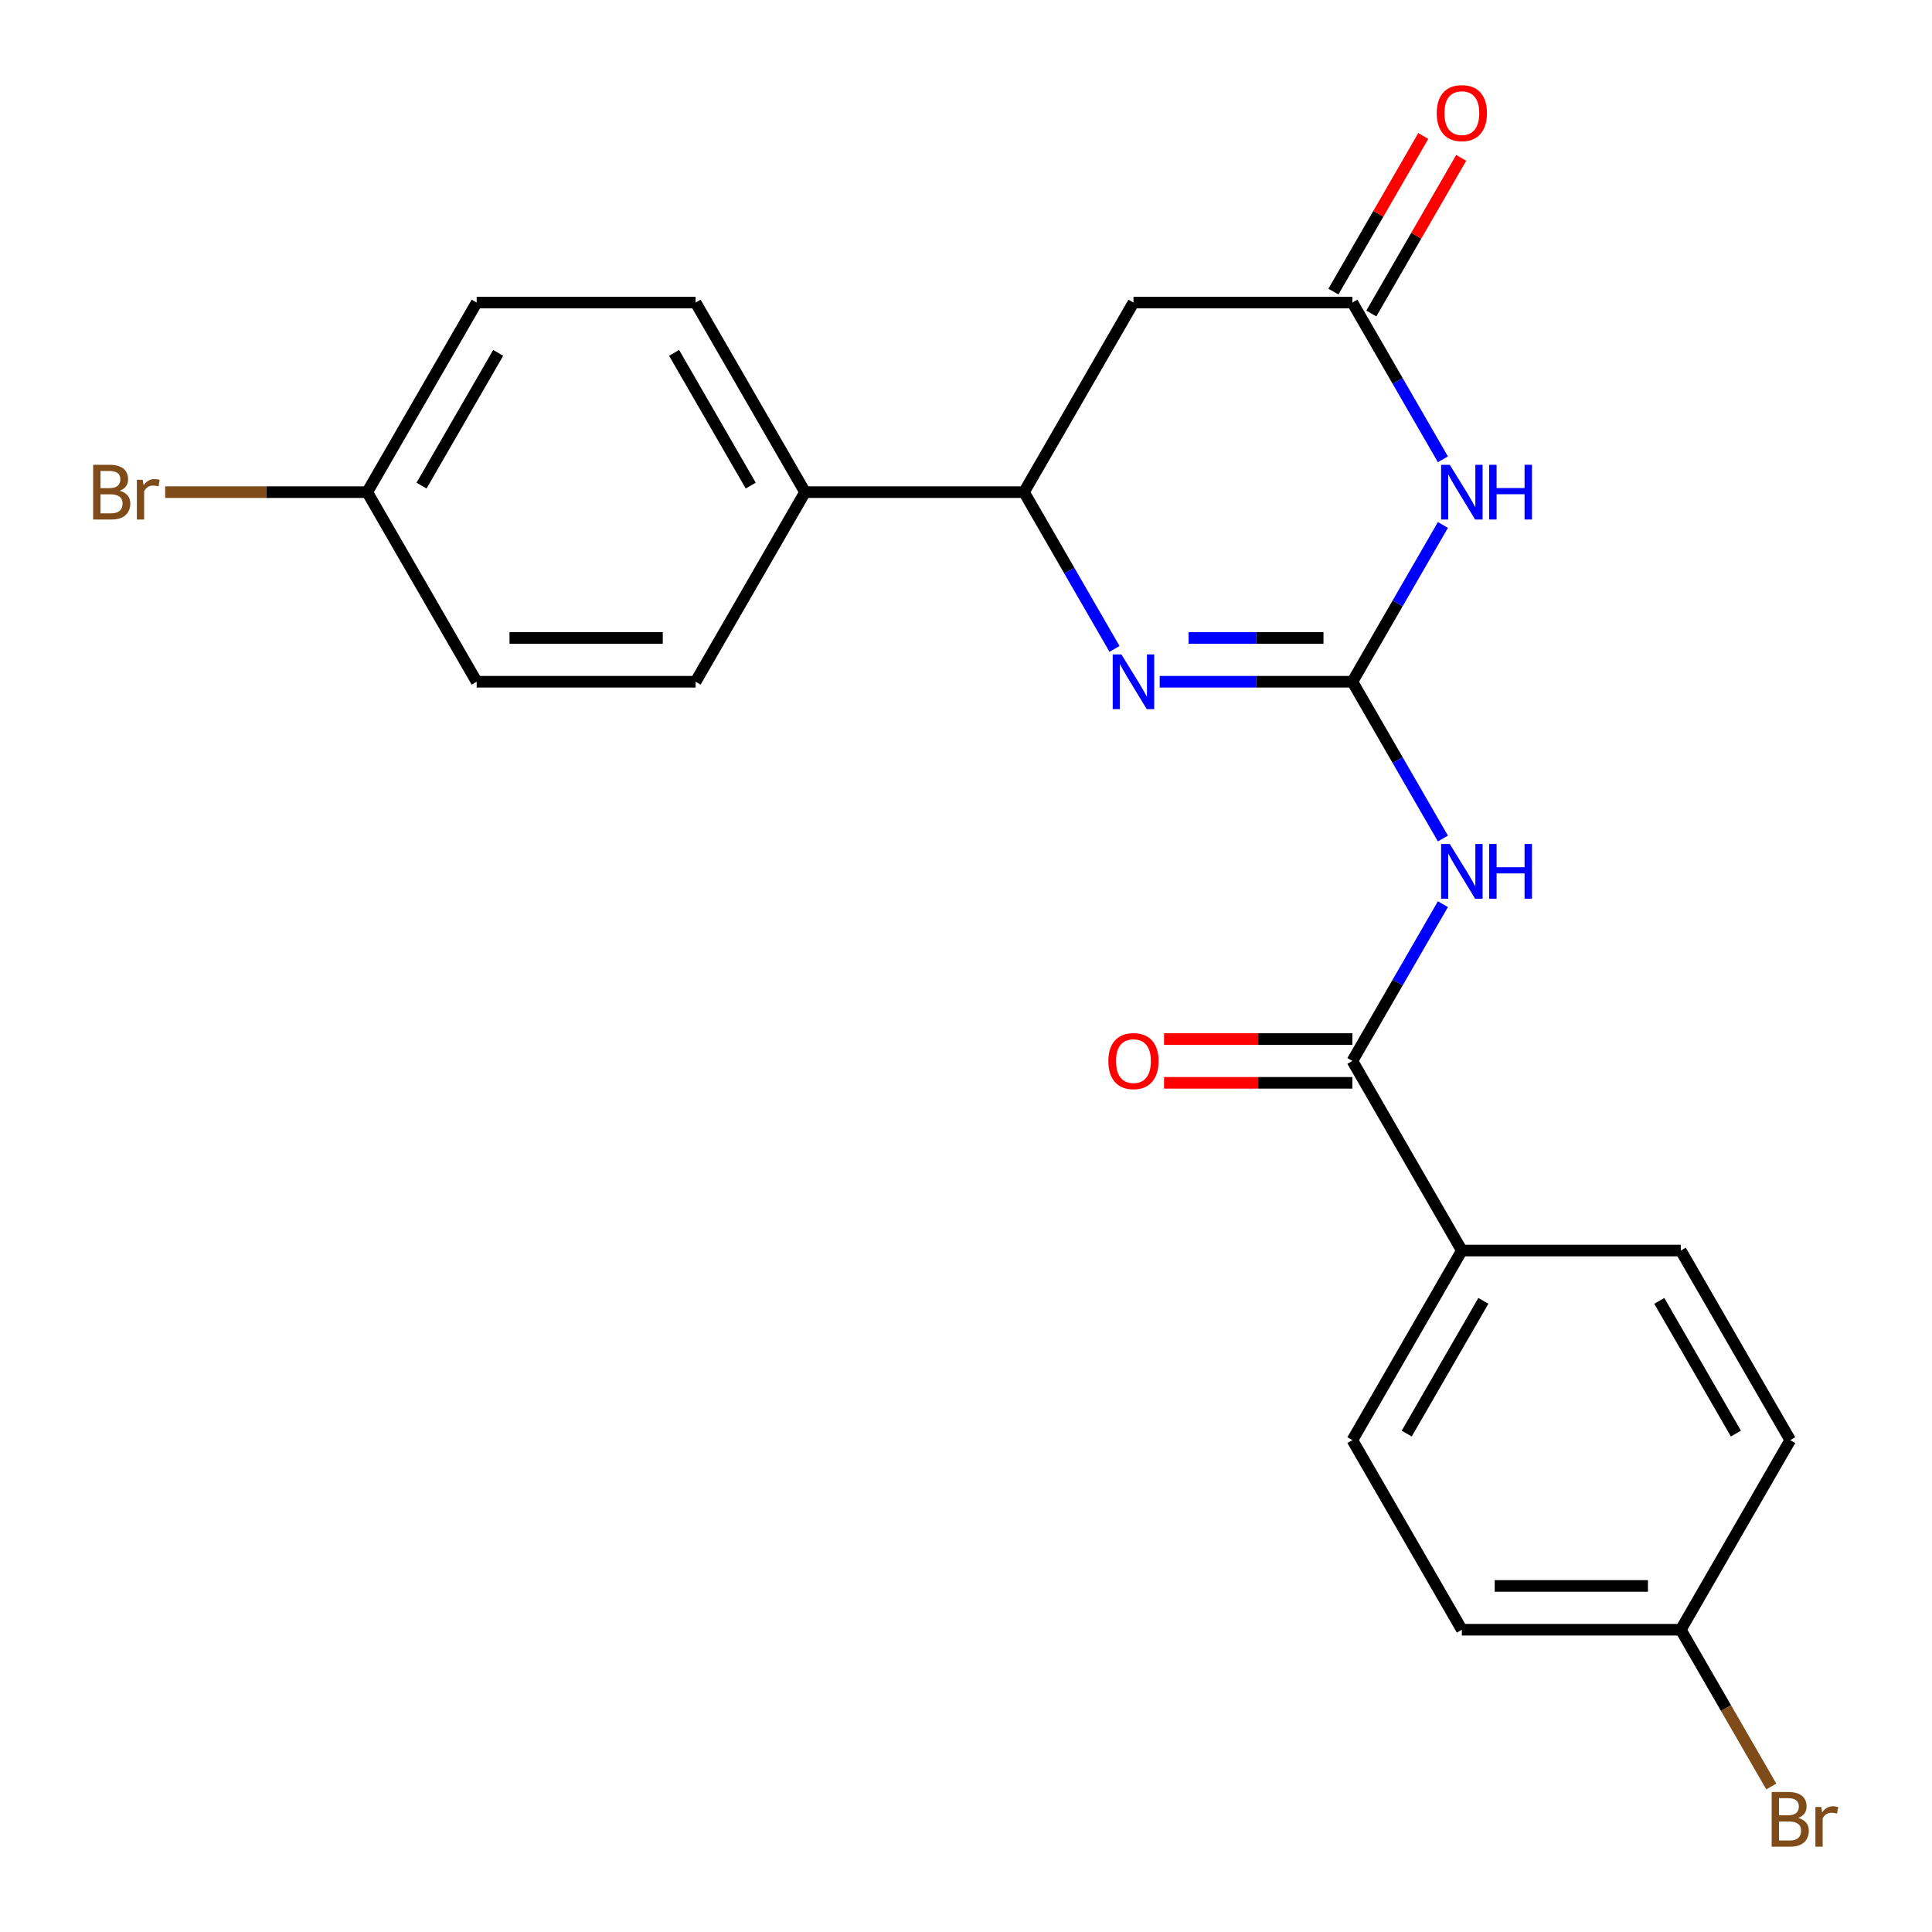 <?xml version='1.0' encoding='iso-8859-1'?>
<svg version='1.1' baseProfile='full'
              xmlns='http://www.w3.org/2000/svg'
                      xmlns:rdkit='http://www.rdkit.org/xml'
                      xmlns:xlink='http://www.w3.org/1999/xlink'
                  xml:space='preserve'
width='1000px' height='1000px' viewBox='0 0 1000 1000'>
<!-- END OF HEADER -->
<rect style='opacity:1.0;fill:#FFFFFF;stroke:none' width='1000' height='1000' x='0' y='0'> </rect>
<path class='bond-0' d='M 699.995,352.869 L 723.419,312.298' style='fill:none;fill-rule:evenodd;stroke:#000000;stroke-width:6px;stroke-linecap:butt;stroke-linejoin:miter;stroke-opacity:1' />
<path class='bond-0' d='M 723.419,312.298 L 746.842,271.727' style='fill:none;fill-rule:evenodd;stroke:#0000FF;stroke-width:6px;stroke-linecap:butt;stroke-linejoin:miter;stroke-opacity:1' />
<path class='bond-1' d='M 699.995,352.869 L 650.123,352.869' style='fill:none;fill-rule:evenodd;stroke:#000000;stroke-width:6px;stroke-linecap:butt;stroke-linejoin:miter;stroke-opacity:1' />
<path class='bond-1' d='M 650.123,352.869 L 600.25,352.869' style='fill:none;fill-rule:evenodd;stroke:#0000FF;stroke-width:6px;stroke-linecap:butt;stroke-linejoin:miter;stroke-opacity:1' />
<path class='bond-1' d='M 685.033,330.206 L 650.123,330.206' style='fill:none;fill-rule:evenodd;stroke:#000000;stroke-width:6px;stroke-linecap:butt;stroke-linejoin:miter;stroke-opacity:1' />
<path class='bond-1' d='M 650.123,330.206 L 615.212,330.206' style='fill:none;fill-rule:evenodd;stroke:#0000FF;stroke-width:6px;stroke-linecap:butt;stroke-linejoin:miter;stroke-opacity:1' />
<path class='bond-2' d='M 699.995,352.869 L 723.419,393.441' style='fill:none;fill-rule:evenodd;stroke:#000000;stroke-width:6px;stroke-linecap:butt;stroke-linejoin:miter;stroke-opacity:1' />
<path class='bond-2' d='M 723.419,393.441 L 746.842,434.012' style='fill:none;fill-rule:evenodd;stroke:#0000FF;stroke-width:6px;stroke-linecap:butt;stroke-linejoin:miter;stroke-opacity:1' />
<path class='bond-3' d='M 746.842,237.741 L 723.419,197.169' style='fill:none;fill-rule:evenodd;stroke:#0000FF;stroke-width:6px;stroke-linecap:butt;stroke-linejoin:miter;stroke-opacity:1' />
<path class='bond-3' d='M 723.419,197.169 L 699.995,156.598' style='fill:none;fill-rule:evenodd;stroke:#000000;stroke-width:6px;stroke-linecap:butt;stroke-linejoin:miter;stroke-opacity:1' />
<path class='bond-5' d='M 576.867,335.876 L 553.443,295.305' style='fill:none;fill-rule:evenodd;stroke:#0000FF;stroke-width:6px;stroke-linecap:butt;stroke-linejoin:miter;stroke-opacity:1' />
<path class='bond-5' d='M 553.443,295.305 L 530.019,254.734' style='fill:none;fill-rule:evenodd;stroke:#000000;stroke-width:6px;stroke-linecap:butt;stroke-linejoin:miter;stroke-opacity:1' />
<path class='bond-4' d='M 746.842,467.998 L 723.419,508.569' style='fill:none;fill-rule:evenodd;stroke:#0000FF;stroke-width:6px;stroke-linecap:butt;stroke-linejoin:miter;stroke-opacity:1' />
<path class='bond-4' d='M 723.419,508.569 L 699.995,549.14' style='fill:none;fill-rule:evenodd;stroke:#000000;stroke-width:6px;stroke-linecap:butt;stroke-linejoin:miter;stroke-opacity:1' />
<path class='bond-10' d='M 709.808,162.264 L 733.059,121.993' style='fill:none;fill-rule:evenodd;stroke:#000000;stroke-width:6px;stroke-linecap:butt;stroke-linejoin:miter;stroke-opacity:1' />
<path class='bond-10' d='M 733.059,121.993 L 756.31,81.721' style='fill:none;fill-rule:evenodd;stroke:#FF0000;stroke-width:6px;stroke-linecap:butt;stroke-linejoin:miter;stroke-opacity:1' />
<path class='bond-10' d='M 690.181,150.932 L 713.432,110.661' style='fill:none;fill-rule:evenodd;stroke:#000000;stroke-width:6px;stroke-linecap:butt;stroke-linejoin:miter;stroke-opacity:1' />
<path class='bond-10' d='M 713.432,110.661 L 736.683,70.389' style='fill:none;fill-rule:evenodd;stroke:#FF0000;stroke-width:6px;stroke-linecap:butt;stroke-linejoin:miter;stroke-opacity:1' />
<path class='bond-23' d='M 699.995,156.598 L 586.678,156.598' style='fill:none;fill-rule:evenodd;stroke:#000000;stroke-width:6px;stroke-linecap:butt;stroke-linejoin:miter;stroke-opacity:1' />
<path class='bond-7' d='M 699.995,549.14 L 756.653,647.276' style='fill:none;fill-rule:evenodd;stroke:#000000;stroke-width:6px;stroke-linecap:butt;stroke-linejoin:miter;stroke-opacity:1' />
<path class='bond-9' d='M 699.995,537.809 L 651.253,537.809' style='fill:none;fill-rule:evenodd;stroke:#000000;stroke-width:6px;stroke-linecap:butt;stroke-linejoin:miter;stroke-opacity:1' />
<path class='bond-9' d='M 651.253,537.809 L 602.51,537.809' style='fill:none;fill-rule:evenodd;stroke:#FF0000;stroke-width:6px;stroke-linecap:butt;stroke-linejoin:miter;stroke-opacity:1' />
<path class='bond-9' d='M 699.995,560.472 L 651.253,560.472' style='fill:none;fill-rule:evenodd;stroke:#000000;stroke-width:6px;stroke-linecap:butt;stroke-linejoin:miter;stroke-opacity:1' />
<path class='bond-9' d='M 651.253,560.472 L 602.51,560.472' style='fill:none;fill-rule:evenodd;stroke:#FF0000;stroke-width:6px;stroke-linecap:butt;stroke-linejoin:miter;stroke-opacity:1' />
<path class='bond-6' d='M 530.019,254.734 L 586.678,156.598' style='fill:none;fill-rule:evenodd;stroke:#000000;stroke-width:6px;stroke-linecap:butt;stroke-linejoin:miter;stroke-opacity:1' />
<path class='bond-8' d='M 530.019,254.734 L 416.702,254.734' style='fill:none;fill-rule:evenodd;stroke:#000000;stroke-width:6px;stroke-linecap:butt;stroke-linejoin:miter;stroke-opacity:1' />
<path class='bond-11' d='M 756.653,647.276 L 699.995,745.412' style='fill:none;fill-rule:evenodd;stroke:#000000;stroke-width:6px;stroke-linecap:butt;stroke-linejoin:miter;stroke-opacity:1' />
<path class='bond-11' d='M 767.782,673.328 L 728.121,742.023' style='fill:none;fill-rule:evenodd;stroke:#000000;stroke-width:6px;stroke-linecap:butt;stroke-linejoin:miter;stroke-opacity:1' />
<path class='bond-12' d='M 756.653,647.276 L 869.971,647.276' style='fill:none;fill-rule:evenodd;stroke:#000000;stroke-width:6px;stroke-linecap:butt;stroke-linejoin:miter;stroke-opacity:1' />
<path class='bond-13' d='M 416.702,254.734 L 360.043,156.598' style='fill:none;fill-rule:evenodd;stroke:#000000;stroke-width:6px;stroke-linecap:butt;stroke-linejoin:miter;stroke-opacity:1' />
<path class='bond-13' d='M 388.576,251.345 L 348.915,182.65' style='fill:none;fill-rule:evenodd;stroke:#000000;stroke-width:6px;stroke-linecap:butt;stroke-linejoin:miter;stroke-opacity:1' />
<path class='bond-14' d='M 416.702,254.734 L 360.043,352.869' style='fill:none;fill-rule:evenodd;stroke:#000000;stroke-width:6px;stroke-linecap:butt;stroke-linejoin:miter;stroke-opacity:1' />
<path class='bond-18' d='M 699.995,745.412 L 756.653,843.547' style='fill:none;fill-rule:evenodd;stroke:#000000;stroke-width:6px;stroke-linecap:butt;stroke-linejoin:miter;stroke-opacity:1' />
<path class='bond-19' d='M 869.971,647.276 L 926.629,745.412' style='fill:none;fill-rule:evenodd;stroke:#000000;stroke-width:6px;stroke-linecap:butt;stroke-linejoin:miter;stroke-opacity:1' />
<path class='bond-19' d='M 858.842,673.328 L 898.503,742.023' style='fill:none;fill-rule:evenodd;stroke:#000000;stroke-width:6px;stroke-linecap:butt;stroke-linejoin:miter;stroke-opacity:1' />
<path class='bond-20' d='M 360.043,156.598 L 246.726,156.598' style='fill:none;fill-rule:evenodd;stroke:#000000;stroke-width:6px;stroke-linecap:butt;stroke-linejoin:miter;stroke-opacity:1' />
<path class='bond-17' d='M 360.043,352.869 L 246.726,352.869' style='fill:none;fill-rule:evenodd;stroke:#000000;stroke-width:6px;stroke-linecap:butt;stroke-linejoin:miter;stroke-opacity:1' />
<path class='bond-17' d='M 343.045,330.206 L 263.723,330.206' style='fill:none;fill-rule:evenodd;stroke:#000000;stroke-width:6px;stroke-linecap:butt;stroke-linejoin:miter;stroke-opacity:1' />
<path class='bond-15' d='M 190.067,254.734 L 246.726,352.869' style='fill:none;fill-rule:evenodd;stroke:#000000;stroke-width:6px;stroke-linecap:butt;stroke-linejoin:miter;stroke-opacity:1' />
<path class='bond-21' d='M 190.067,254.734 L 137.775,254.734' style='fill:none;fill-rule:evenodd;stroke:#000000;stroke-width:6px;stroke-linecap:butt;stroke-linejoin:miter;stroke-opacity:1' />
<path class='bond-21' d='M 137.775,254.734 L 85.483,254.734' style='fill:none;fill-rule:evenodd;stroke:#7F4C19;stroke-width:6px;stroke-linecap:butt;stroke-linejoin:miter;stroke-opacity:1' />
<path class='bond-25' d='M 190.067,254.734 L 246.726,156.598' style='fill:none;fill-rule:evenodd;stroke:#000000;stroke-width:6px;stroke-linecap:butt;stroke-linejoin:miter;stroke-opacity:1' />
<path class='bond-25' d='M 218.193,251.345 L 257.854,182.65' style='fill:none;fill-rule:evenodd;stroke:#000000;stroke-width:6px;stroke-linecap:butt;stroke-linejoin:miter;stroke-opacity:1' />
<path class='bond-16' d='M 869.971,843.547 L 926.629,745.412' style='fill:none;fill-rule:evenodd;stroke:#000000;stroke-width:6px;stroke-linecap:butt;stroke-linejoin:miter;stroke-opacity:1' />
<path class='bond-22' d='M 869.971,843.547 L 893.394,884.119' style='fill:none;fill-rule:evenodd;stroke:#000000;stroke-width:6px;stroke-linecap:butt;stroke-linejoin:miter;stroke-opacity:1' />
<path class='bond-22' d='M 893.394,884.119 L 916.818,924.69' style='fill:none;fill-rule:evenodd;stroke:#7F4C19;stroke-width:6px;stroke-linecap:butt;stroke-linejoin:miter;stroke-opacity:1' />
<path class='bond-24' d='M 869.971,843.547 L 756.653,843.547' style='fill:none;fill-rule:evenodd;stroke:#000000;stroke-width:6px;stroke-linecap:butt;stroke-linejoin:miter;stroke-opacity:1' />
<path class='bond-24' d='M 852.973,820.884 L 773.651,820.884' style='fill:none;fill-rule:evenodd;stroke:#000000;stroke-width:6px;stroke-linecap:butt;stroke-linejoin:miter;stroke-opacity:1' />
<path  class='atom-1' d='M 750.393 240.574
L 759.673 255.574
Q 760.593 257.054, 762.073 259.734
Q 763.553 262.414, 763.633 262.574
L 763.633 240.574
L 767.393 240.574
L 767.393 268.894
L 763.513 268.894
L 753.553 252.494
Q 752.393 250.574, 751.153 248.374
Q 749.953 246.174, 749.593 245.494
L 749.593 268.894
L 745.913 268.894
L 745.913 240.574
L 750.393 240.574
' fill='#0000FF'/>
<path  class='atom-1' d='M 770.793 240.574
L 774.633 240.574
L 774.633 252.614
L 789.113 252.614
L 789.113 240.574
L 792.953 240.574
L 792.953 268.894
L 789.113 268.894
L 789.113 255.814
L 774.633 255.814
L 774.633 268.894
L 770.793 268.894
L 770.793 240.574
' fill='#0000FF'/>
<path  class='atom-2' d='M 580.418 338.709
L 589.698 353.709
Q 590.618 355.189, 592.098 357.869
Q 593.578 360.549, 593.658 360.709
L 593.658 338.709
L 597.418 338.709
L 597.418 367.029
L 593.538 367.029
L 583.578 350.629
Q 582.418 348.709, 581.178 346.509
Q 579.978 344.309, 579.618 343.629
L 579.618 367.029
L 575.938 367.029
L 575.938 338.709
L 580.418 338.709
' fill='#0000FF'/>
<path  class='atom-3' d='M 750.393 436.845
L 759.673 451.845
Q 760.593 453.325, 762.073 456.005
Q 763.553 458.685, 763.633 458.845
L 763.633 436.845
L 767.393 436.845
L 767.393 465.165
L 763.513 465.165
L 753.553 448.765
Q 752.393 446.845, 751.153 444.645
Q 749.953 442.445, 749.593 441.765
L 749.593 465.165
L 745.913 465.165
L 745.913 436.845
L 750.393 436.845
' fill='#0000FF'/>
<path  class='atom-3' d='M 770.793 436.845
L 774.633 436.845
L 774.633 448.885
L 789.113 448.885
L 789.113 436.845
L 792.953 436.845
L 792.953 465.165
L 789.113 465.165
L 789.113 452.085
L 774.633 452.085
L 774.633 465.165
L 770.793 465.165
L 770.793 436.845
' fill='#0000FF'/>
<path  class='atom-10' d='M 573.678 549.22
Q 573.678 542.42, 577.038 538.62
Q 580.398 534.82, 586.678 534.82
Q 592.958 534.82, 596.318 538.62
Q 599.678 542.42, 599.678 549.22
Q 599.678 556.1, 596.278 560.02
Q 592.878 563.9, 586.678 563.9
Q 580.438 563.9, 577.038 560.02
Q 573.678 556.14, 573.678 549.22
M 586.678 560.7
Q 590.998 560.7, 593.318 557.82
Q 595.678 554.9, 595.678 549.22
Q 595.678 543.66, 593.318 540.86
Q 590.998 538.02, 586.678 538.02
Q 582.358 538.02, 579.998 540.82
Q 577.678 543.62, 577.678 549.22
Q 577.678 554.94, 579.998 557.82
Q 582.358 560.7, 586.678 560.7
' fill='#FF0000'/>
<path  class='atom-11' d='M 743.653 58.542
Q 743.653 51.742, 747.013 47.943
Q 750.373 44.142, 756.653 44.142
Q 762.933 44.142, 766.293 47.943
Q 769.653 51.742, 769.653 58.542
Q 769.653 65.422, 766.253 69.343
Q 762.853 73.222, 756.653 73.222
Q 750.413 73.222, 747.013 69.343
Q 743.653 65.463, 743.653 58.542
M 756.653 70.022
Q 760.973 70.022, 763.293 67.142
Q 765.653 64.222, 765.653 58.542
Q 765.653 52.983, 763.293 50.182
Q 760.973 47.343, 756.653 47.343
Q 752.333 47.343, 749.973 50.142
Q 747.653 52.943, 747.653 58.542
Q 747.653 64.263, 749.973 67.142
Q 752.333 70.022, 756.653 70.022
' fill='#FF0000'/>
<path  class='atom-22' d='M 61.97 254.014
Q 64.69 254.774, 66.05 256.454
Q 67.45 258.094, 67.45 260.534
Q 67.45 264.454, 64.93 266.694
Q 62.45 268.894, 57.73 268.894
L 48.21 268.894
L 48.21 240.574
L 56.57 240.574
Q 61.41 240.574, 63.85 242.534
Q 66.29 244.494, 66.29 248.094
Q 66.29 252.374, 61.97 254.014
M 52.01 243.774
L 52.01 252.654
L 56.57 252.654
Q 59.37 252.654, 60.81 251.534
Q 62.29 250.374, 62.29 248.094
Q 62.29 243.774, 56.57 243.774
L 52.01 243.774
M 57.73 265.694
Q 60.49 265.694, 61.97 264.374
Q 63.45 263.054, 63.45 260.534
Q 63.45 258.214, 61.81 257.054
Q 60.21 255.854, 57.13 255.854
L 52.01 255.854
L 52.01 265.694
L 57.73 265.694
' fill='#7F4C19'/>
<path  class='atom-22' d='M 73.89 248.334
L 74.33 251.174
Q 76.49 247.974, 80.01 247.974
Q 81.13 247.974, 82.65 248.374
L 82.05 251.734
Q 80.33 251.334, 79.37 251.334
Q 77.69 251.334, 76.57 252.014
Q 75.49 252.654, 74.61 254.214
L 74.61 268.894
L 70.85 268.894
L 70.85 248.334
L 73.89 248.334
' fill='#7F4C19'/>
<path  class='atom-23' d='M 930.769 940.963
Q 933.489 941.723, 934.849 943.403
Q 936.249 945.043, 936.249 947.483
Q 936.249 951.403, 933.729 953.643
Q 931.249 955.843, 926.529 955.843
L 917.009 955.843
L 917.009 927.523
L 925.369 927.523
Q 930.209 927.523, 932.649 929.483
Q 935.089 931.443, 935.089 935.043
Q 935.089 939.323, 930.769 940.963
M 920.809 930.723
L 920.809 939.603
L 925.369 939.603
Q 928.169 939.603, 929.609 938.483
Q 931.089 937.323, 931.089 935.043
Q 931.089 930.723, 925.369 930.723
L 920.809 930.723
M 926.529 952.643
Q 929.289 952.643, 930.769 951.323
Q 932.249 950.003, 932.249 947.483
Q 932.249 945.163, 930.609 944.003
Q 929.009 942.803, 925.929 942.803
L 920.809 942.803
L 920.809 952.643
L 926.529 952.643
' fill='#7F4C19'/>
<path  class='atom-23' d='M 942.689 935.283
L 943.129 938.123
Q 945.289 934.923, 948.809 934.923
Q 949.929 934.923, 951.449 935.323
L 950.849 938.683
Q 949.129 938.283, 948.169 938.283
Q 946.489 938.283, 945.369 938.963
Q 944.289 939.603, 943.409 941.163
L 943.409 955.843
L 939.649 955.843
L 939.649 935.283
L 942.689 935.283
' fill='#7F4C19'/>
</svg>

